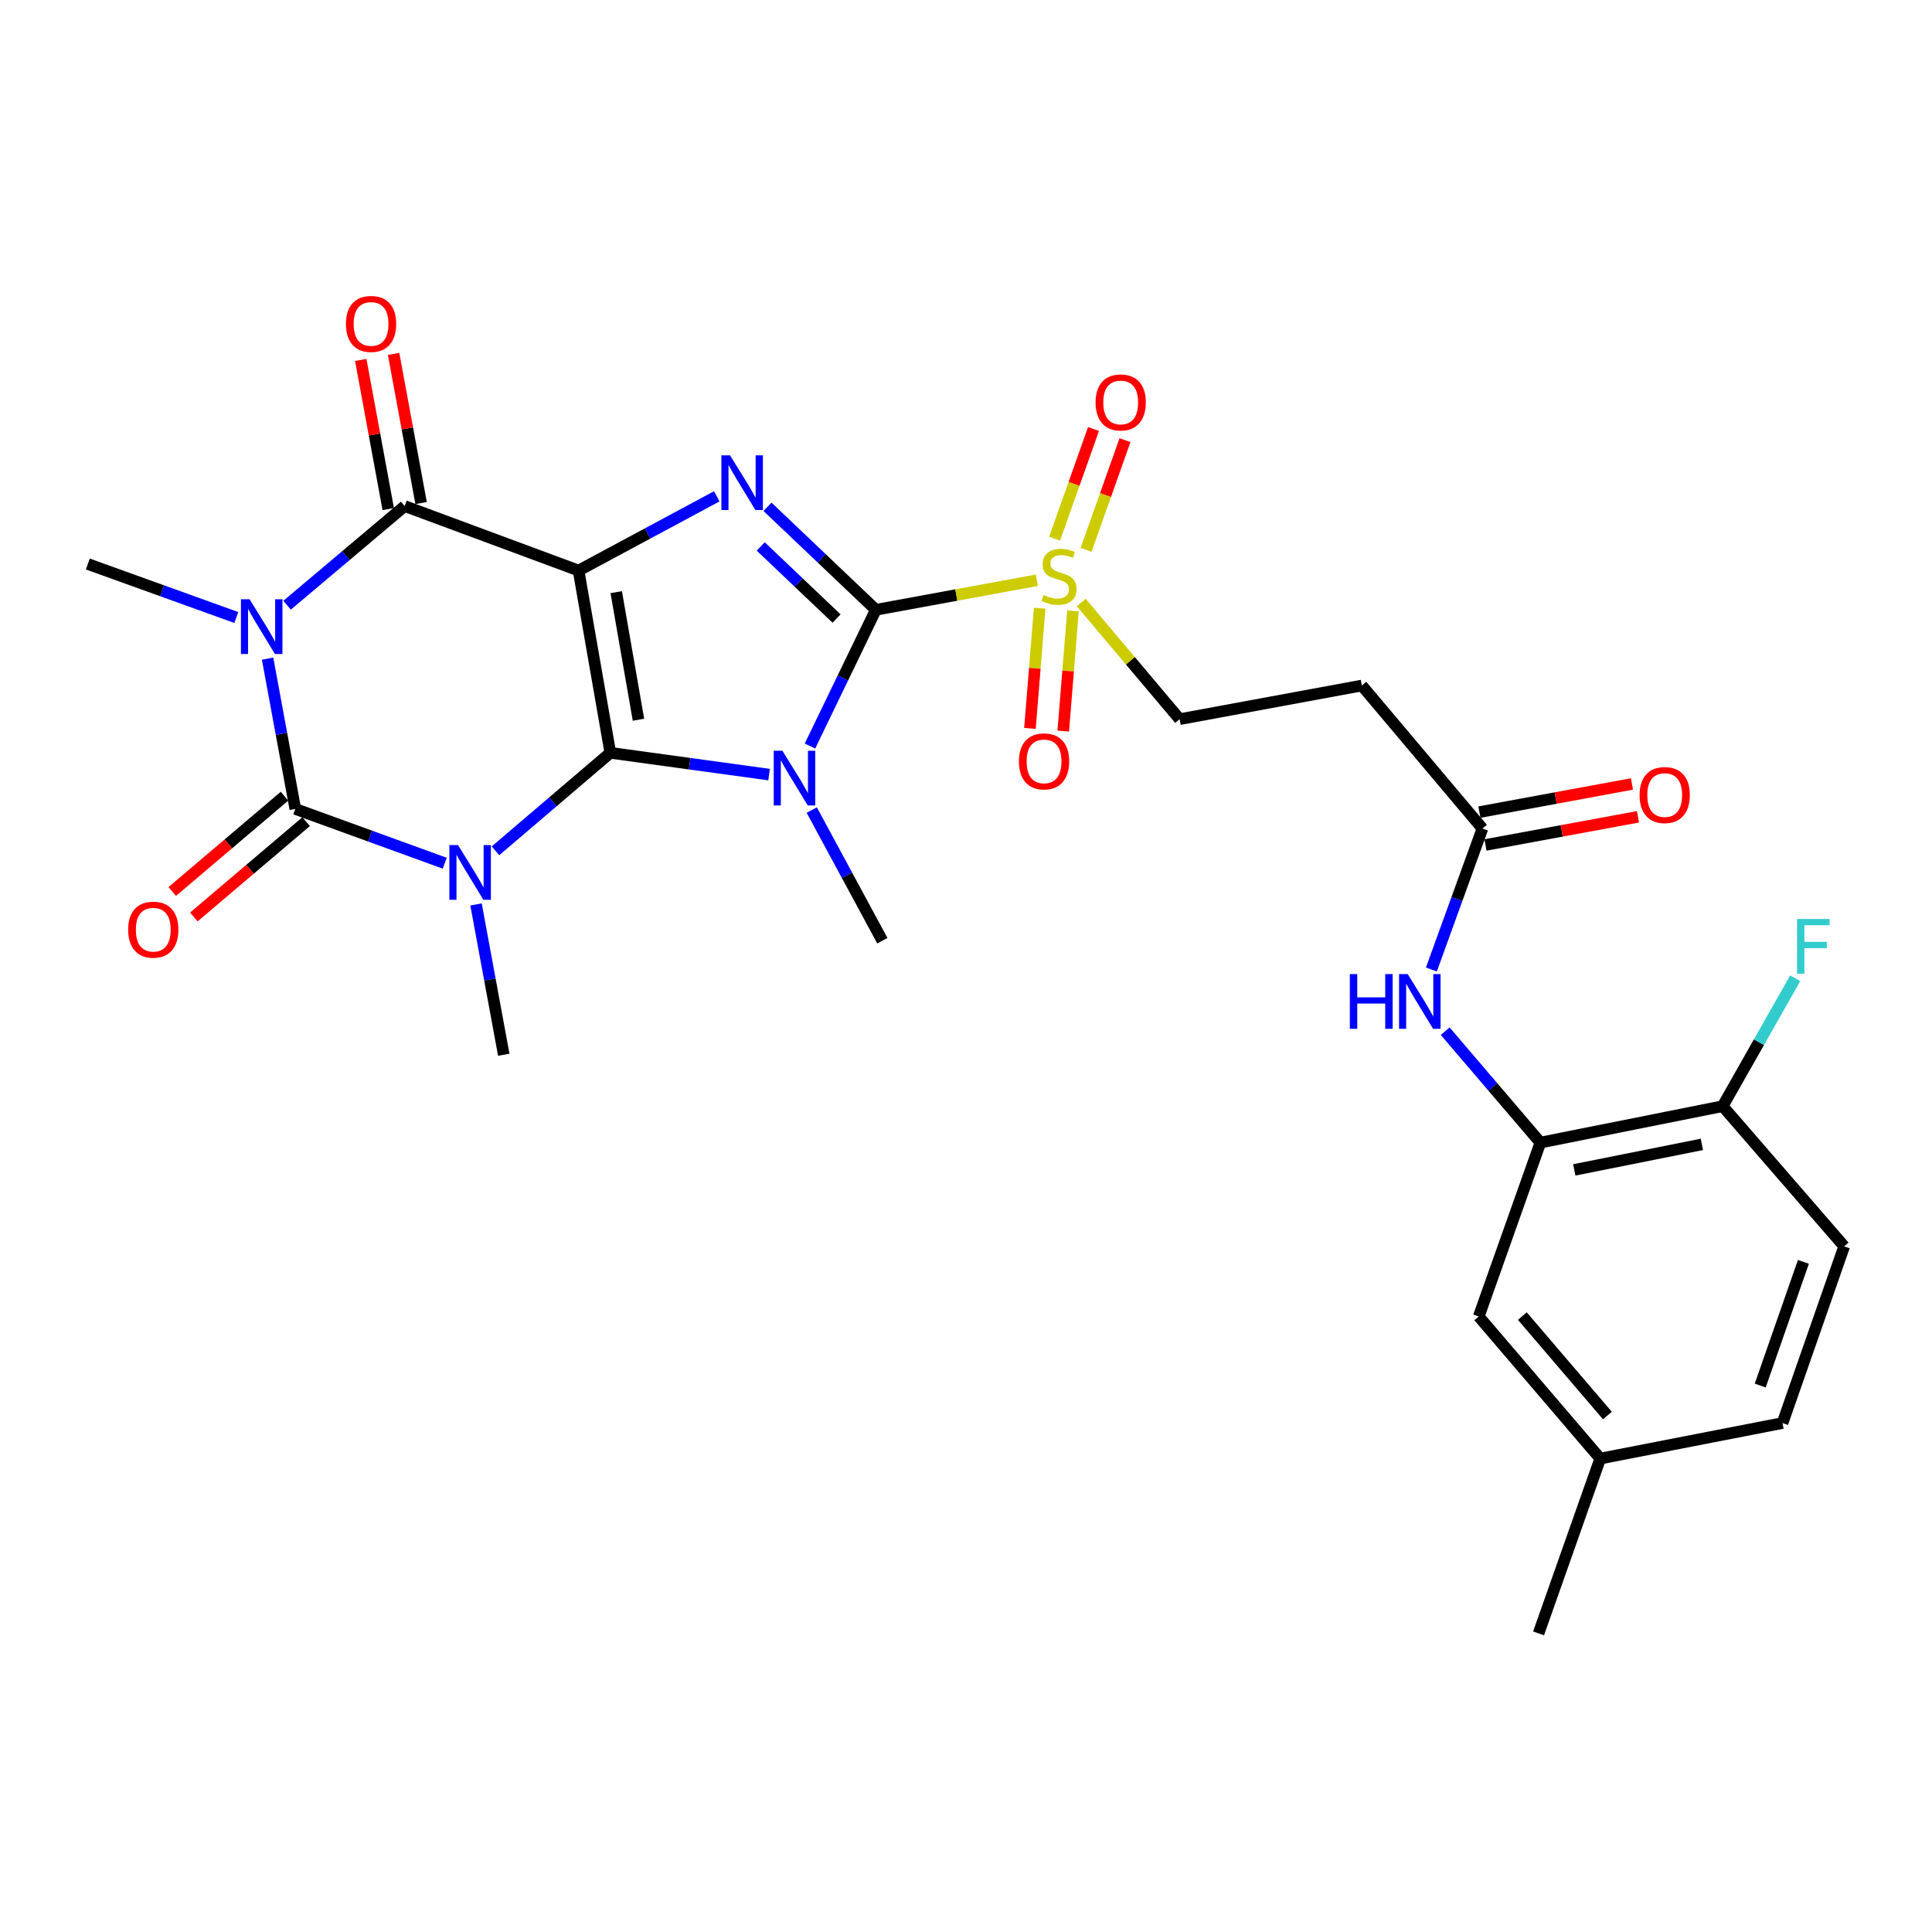 <?xml version='1.0' encoding='iso-8859-1'?>
<svg version='1.1' baseProfile='full'
              xmlns='http://www.w3.org/2000/svg'
                      xmlns:rdkit='http://www.rdkit.org/xml'
                      xmlns:xlink='http://www.w3.org/1999/xlink'
                  xml:space='preserve'
width='1000px' height='1000px' viewBox='0 0 1000 1000'>
<!-- END OF HEADER -->
<rect style='opacity:1.0;fill:#FFFFFF;stroke:none' width='1000' height='1000' x='0' y='0'> </rect>
<path class='bond-0' d='M 315.903,389.66 L 299.459,295.316' style='fill:none;fill-rule:evenodd;stroke:#000000;stroke-width:6px;stroke-linecap:butt;stroke-linejoin:miter;stroke-opacity:1' />
<path class='bond-0' d='M 330.47,372.539 L 318.959,306.498' style='fill:none;fill-rule:evenodd;stroke:#000000;stroke-width:6px;stroke-linecap:butt;stroke-linejoin:miter;stroke-opacity:1' />
<path class='bond-1' d='M 315.903,389.66 L 356.988,395.295' style='fill:none;fill-rule:evenodd;stroke:#000000;stroke-width:6px;stroke-linecap:butt;stroke-linejoin:miter;stroke-opacity:1' />
<path class='bond-1' d='M 356.988,395.295 L 398.072,400.93' style='fill:none;fill-rule:evenodd;stroke:#0000FF;stroke-width:6px;stroke-linecap:butt;stroke-linejoin:miter;stroke-opacity:1' />
<path class='bond-2' d='M 315.903,389.66 L 286.182,415.019' style='fill:none;fill-rule:evenodd;stroke:#000000;stroke-width:6px;stroke-linecap:butt;stroke-linejoin:miter;stroke-opacity:1' />
<path class='bond-2' d='M 286.182,415.019 L 256.46,440.378' style='fill:none;fill-rule:evenodd;stroke:#0000FF;stroke-width:6px;stroke-linecap:butt;stroke-linejoin:miter;stroke-opacity:1' />
<path class='bond-6' d='M 299.459,295.316 L 335.223,276.109' style='fill:none;fill-rule:evenodd;stroke:#000000;stroke-width:6px;stroke-linecap:butt;stroke-linejoin:miter;stroke-opacity:1' />
<path class='bond-6' d='M 335.223,276.109 L 370.988,256.902' style='fill:none;fill-rule:evenodd;stroke:#0000FF;stroke-width:6px;stroke-linecap:butt;stroke-linejoin:miter;stroke-opacity:1' />
<path class='bond-7' d='M 299.459,295.316 L 209.457,261.937' style='fill:none;fill-rule:evenodd;stroke:#000000;stroke-width:6px;stroke-linecap:butt;stroke-linejoin:miter;stroke-opacity:1' />
<path class='bond-3' d='M 419.233,386.154 L 436.28,350.893' style='fill:none;fill-rule:evenodd;stroke:#0000FF;stroke-width:6px;stroke-linecap:butt;stroke-linejoin:miter;stroke-opacity:1' />
<path class='bond-3' d='M 436.28,350.893 L 453.327,315.631' style='fill:none;fill-rule:evenodd;stroke:#000000;stroke-width:6px;stroke-linecap:butt;stroke-linejoin:miter;stroke-opacity:1' />
<path class='bond-21' d='M 420.161,419.285 L 438.435,453.104' style='fill:none;fill-rule:evenodd;stroke:#0000FF;stroke-width:6px;stroke-linecap:butt;stroke-linejoin:miter;stroke-opacity:1' />
<path class='bond-21' d='M 438.435,453.104 L 456.709,486.924' style='fill:none;fill-rule:evenodd;stroke:#000000;stroke-width:6px;stroke-linecap:butt;stroke-linejoin:miter;stroke-opacity:1' />
<path class='bond-4' d='M 230.188,446.799 L 191.52,432.748' style='fill:none;fill-rule:evenodd;stroke:#0000FF;stroke-width:6px;stroke-linecap:butt;stroke-linejoin:miter;stroke-opacity:1' />
<path class='bond-4' d='M 191.52,432.748 L 152.852,418.697' style='fill:none;fill-rule:evenodd;stroke:#000000;stroke-width:6px;stroke-linecap:butt;stroke-linejoin:miter;stroke-opacity:1' />
<path class='bond-20' d='M 246.391,468.135 L 253.57,507.032' style='fill:none;fill-rule:evenodd;stroke:#0000FF;stroke-width:6px;stroke-linecap:butt;stroke-linejoin:miter;stroke-opacity:1' />
<path class='bond-20' d='M 253.57,507.032 L 260.749,545.93' style='fill:none;fill-rule:evenodd;stroke:#000000;stroke-width:6px;stroke-linecap:butt;stroke-linejoin:miter;stroke-opacity:1' />
<path class='bond-8' d='M 453.327,315.631 L 494.995,307.983' style='fill:none;fill-rule:evenodd;stroke:#000000;stroke-width:6px;stroke-linecap:butt;stroke-linejoin:miter;stroke-opacity:1' />
<path class='bond-8' d='M 494.995,307.983 L 536.662,300.335' style='fill:none;fill-rule:evenodd;stroke:#CCCC00;stroke-width:6px;stroke-linecap:butt;stroke-linejoin:miter;stroke-opacity:1' />
<path class='bond-30' d='M 453.327,315.631 L 425.292,288.978' style='fill:none;fill-rule:evenodd;stroke:#000000;stroke-width:6px;stroke-linecap:butt;stroke-linejoin:miter;stroke-opacity:1' />
<path class='bond-30' d='M 425.292,288.978 L 397.257,262.324' style='fill:none;fill-rule:evenodd;stroke:#0000FF;stroke-width:6px;stroke-linecap:butt;stroke-linejoin:miter;stroke-opacity:1' />
<path class='bond-30' d='M 433.004,320.166 L 413.379,301.508' style='fill:none;fill-rule:evenodd;stroke:#000000;stroke-width:6px;stroke-linecap:butt;stroke-linejoin:miter;stroke-opacity:1' />
<path class='bond-30' d='M 413.379,301.508 L 393.755,282.851' style='fill:none;fill-rule:evenodd;stroke:#0000FF;stroke-width:6px;stroke-linecap:butt;stroke-linejoin:miter;stroke-opacity:1' />
<path class='bond-5' d='M 152.852,418.697 L 145.677,379.804' style='fill:none;fill-rule:evenodd;stroke:#000000;stroke-width:6px;stroke-linecap:butt;stroke-linejoin:miter;stroke-opacity:1' />
<path class='bond-5' d='M 145.677,379.804 L 138.502,340.911' style='fill:none;fill-rule:evenodd;stroke:#0000FF;stroke-width:6px;stroke-linecap:butt;stroke-linejoin:miter;stroke-opacity:1' />
<path class='bond-13' d='M 147.257,412.107 L 118.203,436.773' style='fill:none;fill-rule:evenodd;stroke:#000000;stroke-width:6px;stroke-linecap:butt;stroke-linejoin:miter;stroke-opacity:1' />
<path class='bond-13' d='M 118.203,436.773 L 89.149,461.439' style='fill:none;fill-rule:evenodd;stroke:#FF0000;stroke-width:6px;stroke-linecap:butt;stroke-linejoin:miter;stroke-opacity:1' />
<path class='bond-13' d='M 158.447,425.287 L 129.393,449.953' style='fill:none;fill-rule:evenodd;stroke:#000000;stroke-width:6px;stroke-linecap:butt;stroke-linejoin:miter;stroke-opacity:1' />
<path class='bond-13' d='M 129.393,449.953 L 100.339,474.619' style='fill:none;fill-rule:evenodd;stroke:#FF0000;stroke-width:6px;stroke-linecap:butt;stroke-linejoin:miter;stroke-opacity:1' />
<path class='bond-23' d='M 122.316,319.622 L 83.885,305.779' style='fill:none;fill-rule:evenodd;stroke:#0000FF;stroke-width:6px;stroke-linecap:butt;stroke-linejoin:miter;stroke-opacity:1' />
<path class='bond-23' d='M 83.885,305.779 L 45.455,291.935' style='fill:none;fill-rule:evenodd;stroke:#000000;stroke-width:6px;stroke-linecap:butt;stroke-linejoin:miter;stroke-opacity:1' />
<path class='bond-29' d='M 148.608,313.254 L 179.032,287.596' style='fill:none;fill-rule:evenodd;stroke:#0000FF;stroke-width:6px;stroke-linecap:butt;stroke-linejoin:miter;stroke-opacity:1' />
<path class='bond-29' d='M 179.032,287.596 L 209.457,261.937' style='fill:none;fill-rule:evenodd;stroke:#000000;stroke-width:6px;stroke-linecap:butt;stroke-linejoin:miter;stroke-opacity:1' />
<path class='bond-15' d='M 217.958,260.37 L 210.842,221.772' style='fill:none;fill-rule:evenodd;stroke:#000000;stroke-width:6px;stroke-linecap:butt;stroke-linejoin:miter;stroke-opacity:1' />
<path class='bond-15' d='M 210.842,221.772 L 203.726,183.175' style='fill:none;fill-rule:evenodd;stroke:#FF0000;stroke-width:6px;stroke-linecap:butt;stroke-linejoin:miter;stroke-opacity:1' />
<path class='bond-15' d='M 200.955,263.504 L 193.839,224.907' style='fill:none;fill-rule:evenodd;stroke:#000000;stroke-width:6px;stroke-linecap:butt;stroke-linejoin:miter;stroke-opacity:1' />
<path class='bond-15' d='M 193.839,224.907 L 186.723,186.309' style='fill:none;fill-rule:evenodd;stroke:#FF0000;stroke-width:6px;stroke-linecap:butt;stroke-linejoin:miter;stroke-opacity:1' />
<path class='bond-12' d='M 559.652,311.865 L 585.11,342.055' style='fill:none;fill-rule:evenodd;stroke:#CCCC00;stroke-width:6px;stroke-linecap:butt;stroke-linejoin:miter;stroke-opacity:1' />
<path class='bond-12' d='M 585.11,342.055 L 610.567,372.245' style='fill:none;fill-rule:evenodd;stroke:#000000;stroke-width:6px;stroke-linecap:butt;stroke-linejoin:miter;stroke-opacity:1' />
<path class='bond-16' d='M 538.136,314.811 L 535.619,345.918' style='fill:none;fill-rule:evenodd;stroke:#CCCC00;stroke-width:6px;stroke-linecap:butt;stroke-linejoin:miter;stroke-opacity:1' />
<path class='bond-16' d='M 535.619,345.918 L 533.102,377.025' style='fill:none;fill-rule:evenodd;stroke:#FF0000;stroke-width:6px;stroke-linecap:butt;stroke-linejoin:miter;stroke-opacity:1' />
<path class='bond-16' d='M 555.37,316.206 L 552.852,347.313' style='fill:none;fill-rule:evenodd;stroke:#CCCC00;stroke-width:6px;stroke-linecap:butt;stroke-linejoin:miter;stroke-opacity:1' />
<path class='bond-16' d='M 552.852,347.313 L 550.335,378.419' style='fill:none;fill-rule:evenodd;stroke:#FF0000;stroke-width:6px;stroke-linecap:butt;stroke-linejoin:miter;stroke-opacity:1' />
<path class='bond-17' d='M 562.154,284.608 L 572.223,256.216' style='fill:none;fill-rule:evenodd;stroke:#CCCC00;stroke-width:6px;stroke-linecap:butt;stroke-linejoin:miter;stroke-opacity:1' />
<path class='bond-17' d='M 572.223,256.216 L 582.292,227.823' style='fill:none;fill-rule:evenodd;stroke:#FF0000;stroke-width:6px;stroke-linecap:butt;stroke-linejoin:miter;stroke-opacity:1' />
<path class='bond-17' d='M 545.858,278.829 L 555.928,250.437' style='fill:none;fill-rule:evenodd;stroke:#CCCC00;stroke-width:6px;stroke-linecap:butt;stroke-linejoin:miter;stroke-opacity:1' />
<path class='bond-17' d='M 555.928,250.437 L 565.997,222.044' style='fill:none;fill-rule:evenodd;stroke:#FF0000;stroke-width:6px;stroke-linecap:butt;stroke-linejoin:miter;stroke-opacity:1' />
<path class='bond-9' d='M 797.306,591.411 L 772.669,562.573' style='fill:none;fill-rule:evenodd;stroke:#000000;stroke-width:6px;stroke-linecap:butt;stroke-linejoin:miter;stroke-opacity:1' />
<path class='bond-9' d='M 772.669,562.573 L 748.032,533.736' style='fill:none;fill-rule:evenodd;stroke:#0000FF;stroke-width:6px;stroke-linecap:butt;stroke-linejoin:miter;stroke-opacity:1' />
<path class='bond-18' d='M 797.306,591.411 L 891.649,572.546' style='fill:none;fill-rule:evenodd;stroke:#000000;stroke-width:6px;stroke-linecap:butt;stroke-linejoin:miter;stroke-opacity:1' />
<path class='bond-18' d='M 814.847,605.535 L 880.888,592.33' style='fill:none;fill-rule:evenodd;stroke:#000000;stroke-width:6px;stroke-linecap:butt;stroke-linejoin:miter;stroke-opacity:1' />
<path class='bond-19' d='M 797.306,591.411 L 765.387,681.413' style='fill:none;fill-rule:evenodd;stroke:#000000;stroke-width:6px;stroke-linecap:butt;stroke-linejoin:miter;stroke-opacity:1' />
<path class='bond-10' d='M 740.881,501.813 L 754.094,465.331' style='fill:none;fill-rule:evenodd;stroke:#0000FF;stroke-width:6px;stroke-linecap:butt;stroke-linejoin:miter;stroke-opacity:1' />
<path class='bond-10' d='M 754.094,465.331 L 767.308,428.85' style='fill:none;fill-rule:evenodd;stroke:#000000;stroke-width:6px;stroke-linecap:butt;stroke-linejoin:miter;stroke-opacity:1' />
<path class='bond-11' d='M 767.308,428.85 L 704.892,354.831' style='fill:none;fill-rule:evenodd;stroke:#000000;stroke-width:6px;stroke-linecap:butt;stroke-linejoin:miter;stroke-opacity:1' />
<path class='bond-22' d='M 768.877,437.351 L 808.35,430.065' style='fill:none;fill-rule:evenodd;stroke:#000000;stroke-width:6px;stroke-linecap:butt;stroke-linejoin:miter;stroke-opacity:1' />
<path class='bond-22' d='M 808.35,430.065 L 847.823,422.779' style='fill:none;fill-rule:evenodd;stroke:#FF0000;stroke-width:6px;stroke-linecap:butt;stroke-linejoin:miter;stroke-opacity:1' />
<path class='bond-22' d='M 765.739,420.348 L 805.211,413.062' style='fill:none;fill-rule:evenodd;stroke:#000000;stroke-width:6px;stroke-linecap:butt;stroke-linejoin:miter;stroke-opacity:1' />
<path class='bond-22' d='M 805.211,413.062 L 844.684,405.776' style='fill:none;fill-rule:evenodd;stroke:#FF0000;stroke-width:6px;stroke-linecap:butt;stroke-linejoin:miter;stroke-opacity:1' />
<path class='bond-14' d='M 610.567,372.245 L 704.892,354.831' style='fill:none;fill-rule:evenodd;stroke:#000000;stroke-width:6px;stroke-linecap:butt;stroke-linejoin:miter;stroke-opacity:1' />
<path class='bond-24' d='M 891.649,572.546 L 954.545,645.115' style='fill:none;fill-rule:evenodd;stroke:#000000;stroke-width:6px;stroke-linecap:butt;stroke-linejoin:miter;stroke-opacity:1' />
<path class='bond-26' d='M 891.649,572.546 L 910.421,539.449' style='fill:none;fill-rule:evenodd;stroke:#000000;stroke-width:6px;stroke-linecap:butt;stroke-linejoin:miter;stroke-opacity:1' />
<path class='bond-26' d='M 910.421,539.449 L 929.192,506.353' style='fill:none;fill-rule:evenodd;stroke:#33CCCC;stroke-width:6px;stroke-linecap:butt;stroke-linejoin:miter;stroke-opacity:1' />
<path class='bond-25' d='M 765.387,681.413 L 828.283,754.952' style='fill:none;fill-rule:evenodd;stroke:#000000;stroke-width:6px;stroke-linecap:butt;stroke-linejoin:miter;stroke-opacity:1' />
<path class='bond-25' d='M 787.961,681.206 L 831.988,732.683' style='fill:none;fill-rule:evenodd;stroke:#000000;stroke-width:6px;stroke-linecap:butt;stroke-linejoin:miter;stroke-opacity:1' />
<path class='bond-31' d='M 954.545,645.115 L 922.627,736.567' style='fill:none;fill-rule:evenodd;stroke:#000000;stroke-width:6px;stroke-linecap:butt;stroke-linejoin:miter;stroke-opacity:1' />
<path class='bond-31' d='M 933.434,653.135 L 911.091,717.152' style='fill:none;fill-rule:evenodd;stroke:#000000;stroke-width:6px;stroke-linecap:butt;stroke-linejoin:miter;stroke-opacity:1' />
<path class='bond-27' d='M 828.283,754.952 L 922.627,736.567' style='fill:none;fill-rule:evenodd;stroke:#000000;stroke-width:6px;stroke-linecap:butt;stroke-linejoin:miter;stroke-opacity:1' />
<path class='bond-28' d='M 828.283,754.952 L 796.355,845.435' style='fill:none;fill-rule:evenodd;stroke:#000000;stroke-width:6px;stroke-linecap:butt;stroke-linejoin:miter;stroke-opacity:1' />
<path  class='atom-2' d='M 404.958 388.573
L 414.238 403.573
Q 415.158 405.053, 416.638 407.733
Q 418.118 410.413, 418.198 410.573
L 418.198 388.573
L 421.958 388.573
L 421.958 416.893
L 418.078 416.893
L 408.118 400.493
Q 406.958 398.573, 405.718 396.373
Q 404.518 394.173, 404.158 393.493
L 404.158 416.893
L 400.478 416.893
L 400.478 388.573
L 404.958 388.573
' fill='#0000FF'/>
<path  class='atom-3' d='M 237.075 437.416
L 246.355 452.416
Q 247.275 453.896, 248.755 456.576
Q 250.235 459.256, 250.315 459.416
L 250.315 437.416
L 254.075 437.416
L 254.075 465.736
L 250.195 465.736
L 240.235 449.336
Q 239.075 447.416, 237.835 445.216
Q 236.635 443.016, 236.275 442.336
L 236.275 465.736
L 232.595 465.736
L 232.595 437.416
L 237.075 437.416
' fill='#0000FF'/>
<path  class='atom-6' d='M 129.187 310.193
L 138.467 325.193
Q 139.387 326.673, 140.867 329.353
Q 142.347 332.033, 142.427 332.193
L 142.427 310.193
L 146.187 310.193
L 146.187 338.513
L 142.307 338.513
L 132.347 322.113
Q 131.187 320.193, 129.947 317.993
Q 128.747 315.793, 128.387 315.113
L 128.387 338.513
L 124.707 338.513
L 124.707 310.193
L 129.187 310.193
' fill='#0000FF'/>
<path  class='atom-7' d='M 377.87 235.684
L 387.15 250.684
Q 388.07 252.164, 389.55 254.844
Q 391.03 257.524, 391.11 257.684
L 391.11 235.684
L 394.87 235.684
L 394.87 264.004
L 390.99 264.004
L 381.03 247.604
Q 379.87 245.684, 378.63 243.484
Q 377.43 241.284, 377.07 240.604
L 377.07 264.004
L 373.39 264.004
L 373.39 235.684
L 377.87 235.684
' fill='#0000FF'/>
<path  class='atom-9' d='M 540.152 307.946
Q 540.472 308.066, 541.792 308.626
Q 543.112 309.186, 544.552 309.546
Q 546.032 309.866, 547.472 309.866
Q 550.152 309.866, 551.712 308.586
Q 553.272 307.266, 553.272 304.986
Q 553.272 303.426, 552.472 302.466
Q 551.712 301.506, 550.512 300.986
Q 549.312 300.466, 547.312 299.866
Q 544.792 299.106, 543.272 298.386
Q 541.792 297.666, 540.712 296.146
Q 539.672 294.626, 539.672 292.066
Q 539.672 288.506, 542.072 286.306
Q 544.512 284.106, 549.312 284.106
Q 552.592 284.106, 556.312 285.666
L 555.392 288.746
Q 551.992 287.346, 549.432 287.346
Q 546.672 287.346, 545.152 288.506
Q 543.632 289.626, 543.672 291.586
Q 543.672 293.106, 544.432 294.026
Q 545.232 294.946, 546.352 295.466
Q 547.512 295.986, 549.432 296.586
Q 551.992 297.386, 553.512 298.186
Q 555.032 298.986, 556.112 300.626
Q 557.232 302.226, 557.232 304.986
Q 557.232 308.906, 554.592 311.026
Q 551.992 313.106, 547.632 313.106
Q 545.112 313.106, 543.192 312.546
Q 541.312 312.026, 539.072 311.106
L 540.152 307.946
' fill='#CCCC00'/>
<path  class='atom-11' d='M 698.67 504.193
L 702.51 504.193
L 702.51 516.233
L 716.99 516.233
L 716.99 504.193
L 720.83 504.193
L 720.83 532.513
L 716.99 532.513
L 716.99 519.433
L 702.51 519.433
L 702.51 532.513
L 698.67 532.513
L 698.67 504.193
' fill='#0000FF'/>
<path  class='atom-11' d='M 728.63 504.193
L 737.91 519.193
Q 738.83 520.673, 740.31 523.353
Q 741.79 526.033, 741.87 526.193
L 741.87 504.193
L 745.63 504.193
L 745.63 532.513
L 741.75 532.513
L 731.79 516.113
Q 730.63 514.193, 729.39 511.993
Q 728.19 509.793, 727.83 509.113
L 727.83 532.513
L 724.15 532.513
L 724.15 504.193
L 728.63 504.193
' fill='#0000FF'/>
<path  class='atom-14' d='M 66.333 481.192
Q 66.333 474.392, 69.693 470.592
Q 73.053 466.792, 79.333 466.792
Q 85.613 466.792, 88.973 470.592
Q 92.333 474.392, 92.333 481.192
Q 92.333 488.072, 88.933 491.992
Q 85.533 495.872, 79.333 495.872
Q 73.093 495.872, 69.693 491.992
Q 66.333 488.112, 66.333 481.192
M 79.333 492.672
Q 83.653 492.672, 85.973 489.792
Q 88.333 486.872, 88.333 481.192
Q 88.333 475.632, 85.973 472.832
Q 83.653 469.992, 79.333 469.992
Q 75.013 469.992, 72.653 472.792
Q 70.333 475.592, 70.333 481.192
Q 70.333 486.912, 72.653 489.792
Q 75.013 492.672, 79.333 492.672
' fill='#FF0000'/>
<path  class='atom-16' d='M 179.061 167.664
Q 179.061 160.864, 182.421 157.064
Q 185.781 153.264, 192.061 153.264
Q 198.341 153.264, 201.701 157.064
Q 205.061 160.864, 205.061 167.664
Q 205.061 174.544, 201.661 178.464
Q 198.261 182.344, 192.061 182.344
Q 185.821 182.344, 182.421 178.464
Q 179.061 174.584, 179.061 167.664
M 192.061 179.144
Q 196.381 179.144, 198.701 176.264
Q 201.061 173.344, 201.061 167.664
Q 201.061 162.104, 198.701 159.304
Q 196.381 156.464, 192.061 156.464
Q 187.741 156.464, 185.381 159.264
Q 183.061 162.064, 183.061 167.664
Q 183.061 173.384, 185.381 176.264
Q 187.741 179.144, 192.061 179.144
' fill='#FF0000'/>
<path  class='atom-17' d='M 527.4 394.091
Q 527.4 387.291, 530.76 383.491
Q 534.12 379.691, 540.4 379.691
Q 546.68 379.691, 550.04 383.491
Q 553.4 387.291, 553.4 394.091
Q 553.4 400.971, 550 404.891
Q 546.6 408.771, 540.4 408.771
Q 534.16 408.771, 530.76 404.891
Q 527.4 401.011, 527.4 394.091
M 540.4 405.571
Q 544.72 405.571, 547.04 402.691
Q 549.4 399.771, 549.4 394.091
Q 549.4 388.531, 547.04 385.731
Q 544.72 382.891, 540.4 382.891
Q 536.08 382.891, 533.72 385.691
Q 531.4 388.491, 531.4 394.091
Q 531.4 399.811, 533.72 402.691
Q 536.08 405.571, 540.4 405.571
' fill='#FF0000'/>
<path  class='atom-18' d='M 567.07 208.304
Q 567.07 201.504, 570.43 197.704
Q 573.79 193.904, 580.07 193.904
Q 586.35 193.904, 589.71 197.704
Q 593.07 201.504, 593.07 208.304
Q 593.07 215.184, 589.67 219.104
Q 586.27 222.984, 580.07 222.984
Q 573.83 222.984, 570.43 219.104
Q 567.07 215.224, 567.07 208.304
M 580.07 219.784
Q 584.39 219.784, 586.71 216.904
Q 589.07 213.984, 589.07 208.304
Q 589.07 202.744, 586.71 199.944
Q 584.39 197.104, 580.07 197.104
Q 575.75 197.104, 573.39 199.904
Q 571.07 202.704, 571.07 208.304
Q 571.07 214.024, 573.39 216.904
Q 575.75 219.784, 580.07 219.784
' fill='#FF0000'/>
<path  class='atom-23' d='M 848.652 411.515
Q 848.652 404.715, 852.012 400.915
Q 855.372 397.115, 861.652 397.115
Q 867.932 397.115, 871.292 400.915
Q 874.652 404.715, 874.652 411.515
Q 874.652 418.395, 871.252 422.315
Q 867.852 426.195, 861.652 426.195
Q 855.412 426.195, 852.012 422.315
Q 848.652 418.435, 848.652 411.515
M 861.652 422.995
Q 865.972 422.995, 868.292 420.115
Q 870.652 417.195, 870.652 411.515
Q 870.652 405.955, 868.292 403.155
Q 865.972 400.315, 861.652 400.315
Q 857.332 400.315, 854.972 403.115
Q 852.652 405.915, 852.652 411.515
Q 852.652 417.235, 854.972 420.115
Q 857.332 422.995, 861.652 422.995
' fill='#FF0000'/>
<path  class='atom-27' d='M 930.152 475.655
L 946.992 475.655
L 946.992 478.895
L 933.952 478.895
L 933.952 487.495
L 945.552 487.495
L 945.552 490.775
L 933.952 490.775
L 933.952 503.975
L 930.152 503.975
L 930.152 475.655
' fill='#33CCCC'/>
</svg>
